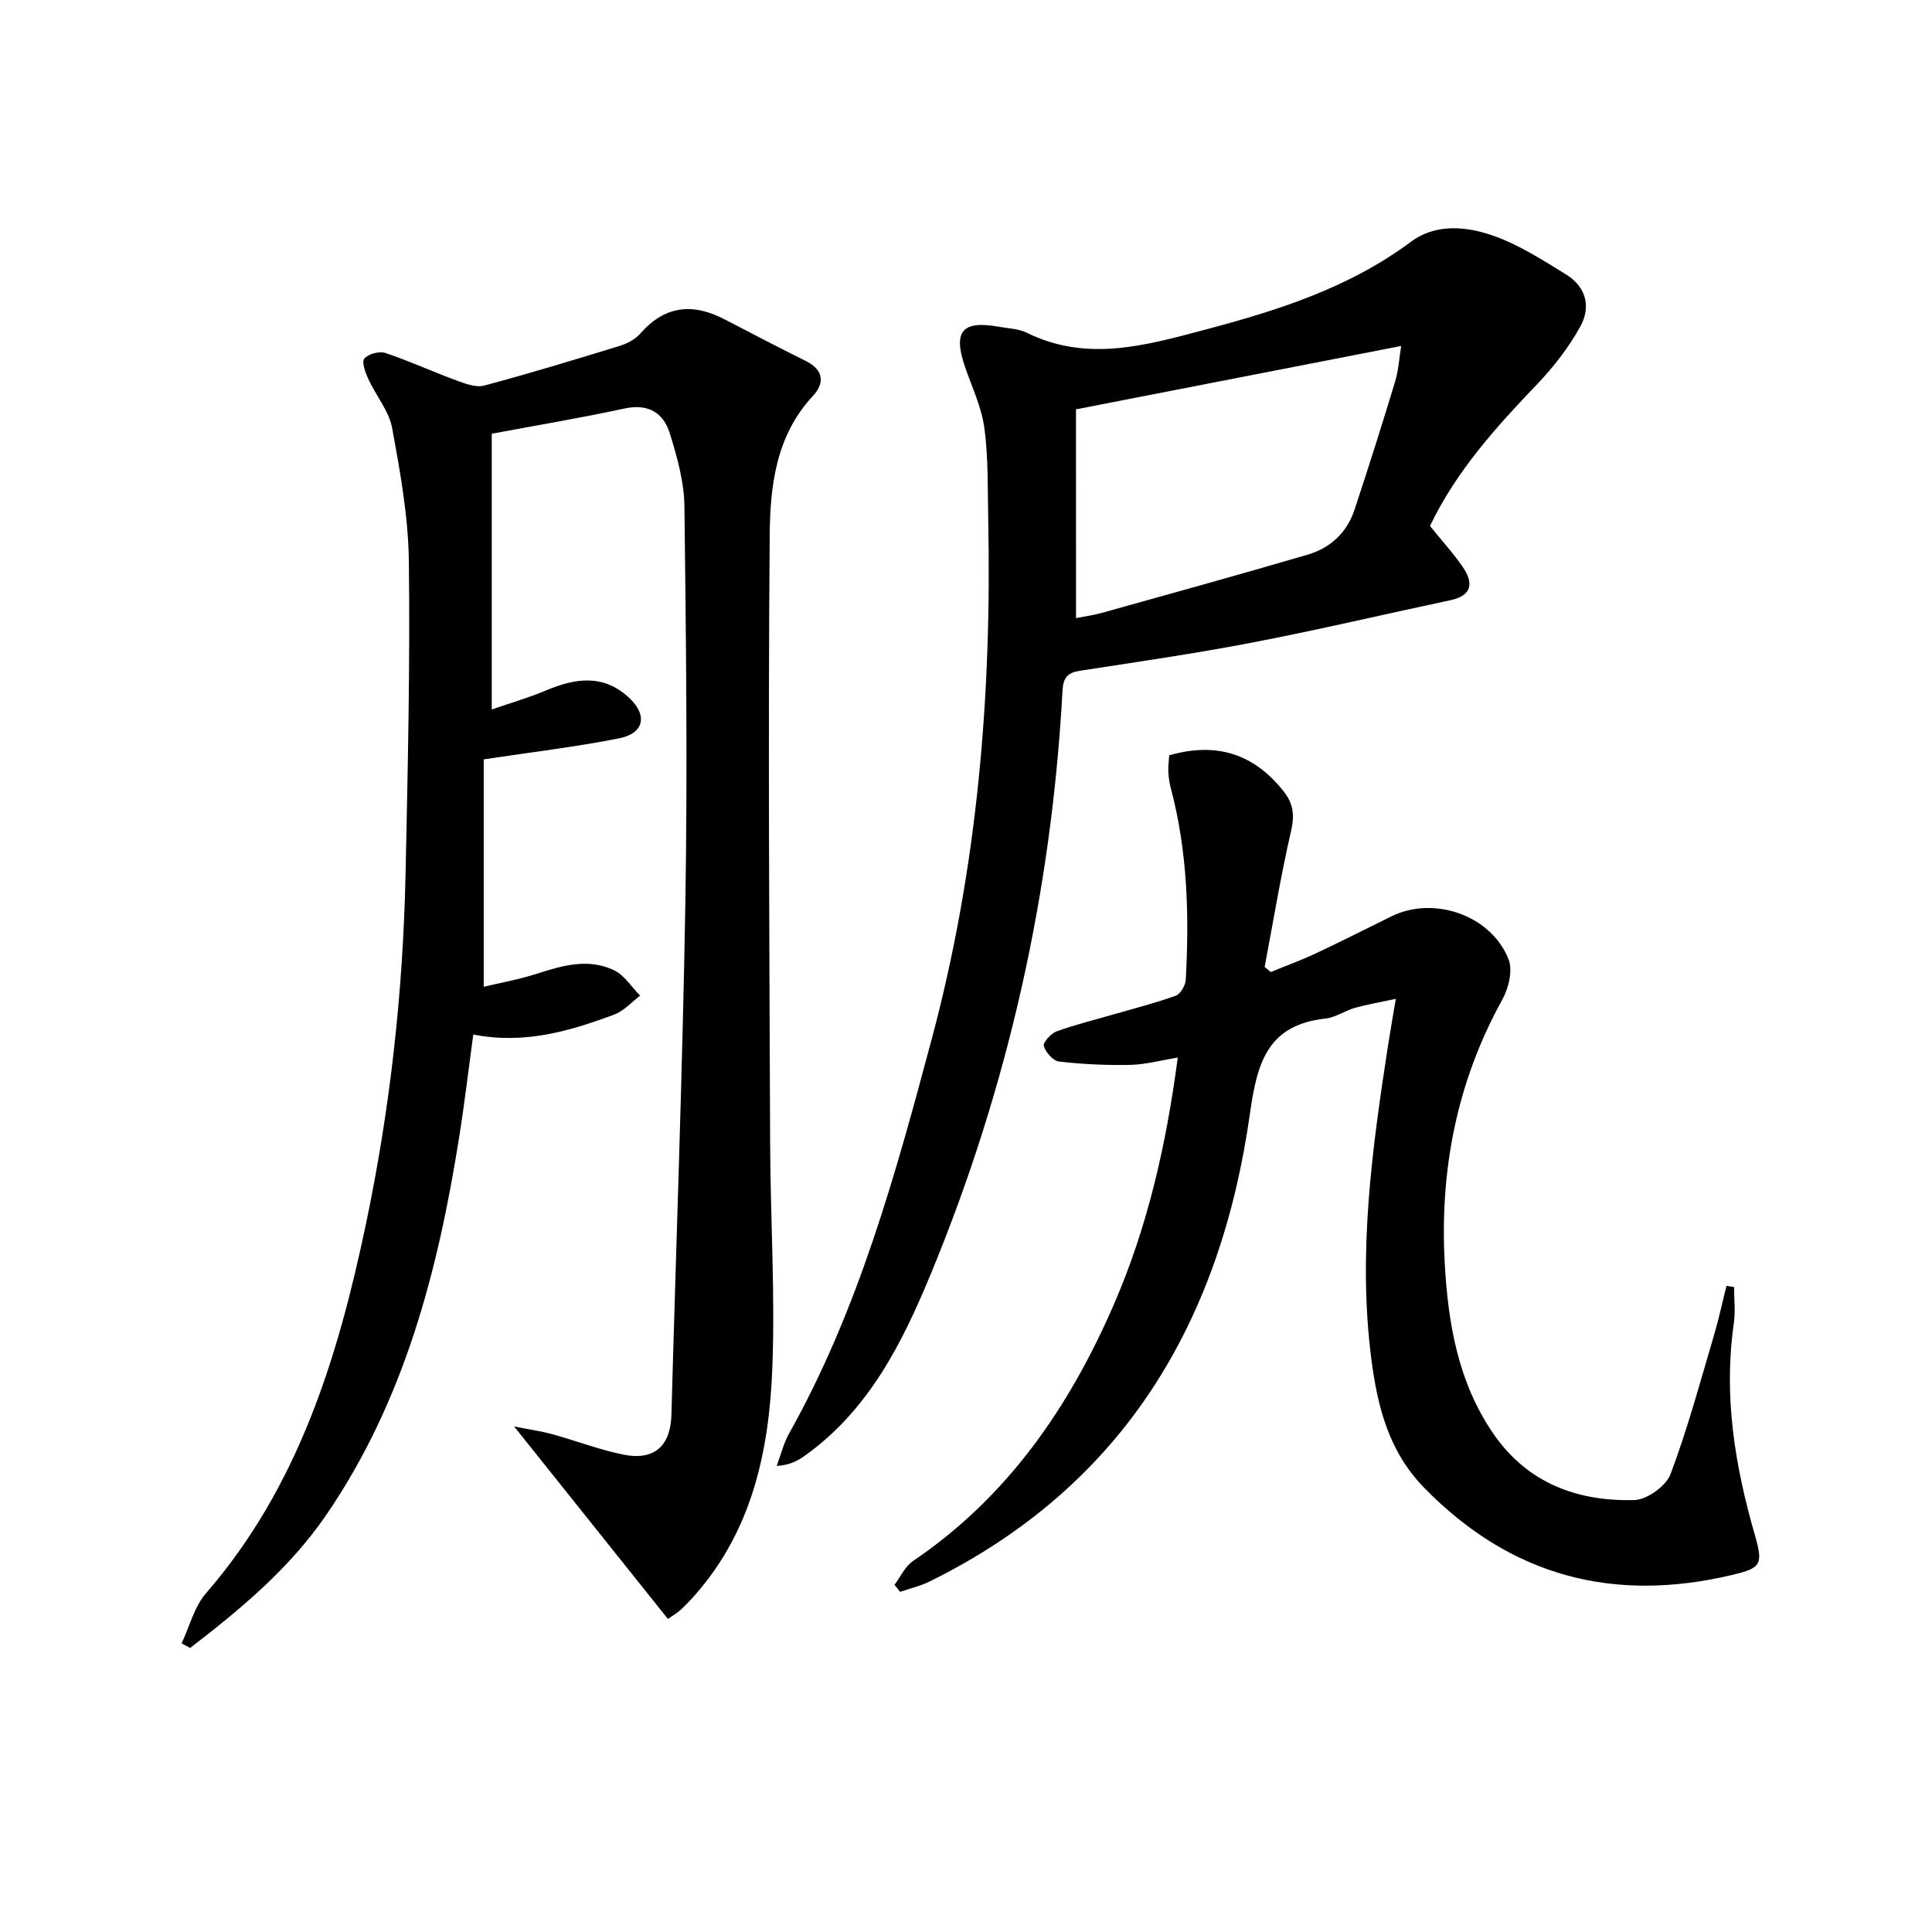 <svg enable-background="new 0 0 400 400" viewBox="0 0 400 400" xmlns="http://www.w3.org/2000/svg"><path d="m106.45 295.34c2.97.59 5.46.93 7.87 1.59 4.94 1.35 9.77 3.23 14.77 4.24 6.39 1.29 9.75-1.85 9.92-8.23.97-35.43 2.3-70.86 2.89-106.29.45-27.28.14-54.58-.2-81.87-.06-5.04-1.51-10.18-3.02-15.05-1.32-4.26-4.44-6.21-9.35-5.16-9.18 1.98-18.45 3.53-27.52 5.23v57.09c4.44-1.53 7.86-2.51 11.11-3.89 6.02-2.54 11.83-3.55 17.2 1.35 4.02 3.67 3.34 7.48-2.01 8.53-8.91 1.76-17.96 2.83-27.96 4.34v47.08c3.34-.8 7.27-1.5 11.03-2.71 5.32-1.72 10.68-3.25 15.97-.7 2.14 1.03 3.6 3.46 5.38 5.25-1.77 1.33-3.36 3.17-5.35 3.91-9.2 3.43-18.57 6.21-29.19 4.14-.98 7.16-1.8 14.18-2.91 21.16-4.39 27.75-11.34 54.61-27.5 78.25-7.6 11.13-17.75 19.53-28.22 27.6-.59-.32-1.17-.64-1.76-.96 1.65-3.5 2.63-7.59 5.07-10.4 19.11-22.03 27.29-48.77 33.1-76.45 4.99-23.78 7.67-47.9 8.19-72.21.46-21.64.96-43.29.69-64.93-.11-9.23-1.78-18.49-3.46-27.61-.65-3.56-3.35-6.72-4.93-10.15-.61-1.34-1.42-3.53-.83-4.25.8-.97 3.1-1.58 4.36-1.16 5.02 1.68 9.86 3.91 14.83 5.73 1.79.66 3.97 1.47 5.66 1.01 9.42-2.52 18.76-5.36 28.09-8.23 1.54-.47 3.19-1.37 4.23-2.56 5.1-5.83 10.91-6.33 17.49-2.88 5.57 2.92 11.15 5.8 16.77 8.6 3.71 1.85 3.89 4.6 1.44 7.23-7.68 8.23-8.86 18.7-8.94 28.88-.35 41.99-.07 83.99.09 125.98.06 15.48 1.05 30.99.45 46.43-.66 16.97-4.12 33.38-15.85 46.78-.99 1.13-2.02 2.22-3.12 3.24-.72.67-1.6 1.16-2.65 1.89-10.45-13.07-20.83-26.07-31.83-39.84z"/><path d="m296.06 108.9c2.48 3.07 4.85 5.65 6.81 8.52 2.22 3.26 1.97 5.88-2.59 6.85-13.61 2.89-27.17 6.1-40.83 8.73-11.88 2.29-23.87 4.02-35.83 5.87-2.62.4-3.49 1.42-3.64 4.16-2.27 41.79-11.29 82.12-27.29 120.78-5.92 14.32-12.9 28.23-26.12 37.62-1.52 1.08-3.2 1.93-5.76 2.07.84-2.24 1.4-4.64 2.56-6.71 14.36-25.61 22.02-53.57 29.54-81.69 9.46-35.33 12.44-71.22 11.69-107.58-.13-6.3.04-12.66-.79-18.87-.58-4.34-2.58-8.5-4.02-12.71-2.51-7.35-.6-9.65 7-8.29 1.95.35 4.08.39 5.8 1.24 12.37 6.12 24.54 2.65 36.71-.58 15.13-4.01 29.89-8.64 42.77-18.22 5.84-4.34 13.13-3.09 19.59-.31 4.39 1.89 8.49 4.53 12.58 7.05 4.25 2.62 5.16 6.79 2.93 10.81-2.38 4.28-5.48 8.3-8.87 11.85-8.52 8.9-16.76 17.98-22.24 29.41zm-73.28 19.07c1.6-.32 3.57-.58 5.46-1.11 14.19-3.96 28.38-7.89 42.52-12.03 4.71-1.38 8.13-4.59 9.69-9.33 2.91-8.81 5.72-17.65 8.4-26.53.72-2.39.86-4.96 1.24-7.34-22.55 4.39-44.46 8.66-67.32 13.12.01 13.47.01 28.05.01 43.22z"/><path d="m185.2 328.11c1.26-1.67 2.19-3.82 3.83-4.92 19.57-13.24 32.33-31.81 41.56-53.06 6.99-16.09 10.87-33.05 13.25-51.17-3.47.56-6.62 1.44-9.79 1.51-4.93.11-9.9-.13-14.79-.69-1.22-.14-2.76-1.9-3.15-3.21-.21-.72 1.47-2.6 2.63-3.03 3.86-1.4 7.88-2.38 11.84-3.53 4.29-1.24 8.64-2.34 12.84-3.86.99-.36 2.02-2.13 2.08-3.31.73-13.32.37-26.58-3.08-39.59-.29-1.11-.47-2.27-.53-3.42-.06-1.12.11-2.26.18-3.45 9.73-2.79 17.47-.36 23.64 7.39 2.05 2.57 2.36 4.94 1.6 8.24-2.15 9.32-3.69 18.78-5.48 28.19.42.35.84.69 1.26 1.04 3.09-1.26 6.24-2.4 9.26-3.82 5.27-2.47 10.47-5.1 15.69-7.68 8.77-4.35 20.71-.28 24.3 8.91.9 2.29-.01 5.98-1.32 8.34-9.46 17.11-12.99 35.46-11.89 54.77.7 12.35 2.78 24.44 9.99 34.98 7.05 10.3 17.4 14.15 29.27 13.83 2.62-.07 6.55-2.91 7.48-5.38 3.54-9.4 6.15-19.15 9.01-28.8.99-3.34 1.72-6.77 2.56-10.16.53.08 1.05.16 1.58.23 0 2.52.31 5.09-.05 7.56-2.17 14.98.23 29.47 4.36 43.8 1.75 6.07 1.29 6.82-4.56 8.22-24.64 5.89-45.93.37-63.87-17.97-7.39-7.55-9.7-16.84-10.97-26.63-2.83-21.85.12-43.44 3.45-64.99.45-2.92.97-5.82 1.61-9.65-3.2.69-5.88 1.14-8.49 1.88-2.07.58-3.99 1.97-6.07 2.2-11.92 1.31-14.14 9-15.63 19.58-6.03 43.02-26 77.07-66.27 96.94-1.94.96-4.11 1.46-6.17 2.18-.37-.49-.77-.98-1.16-1.47z"/></svg>
